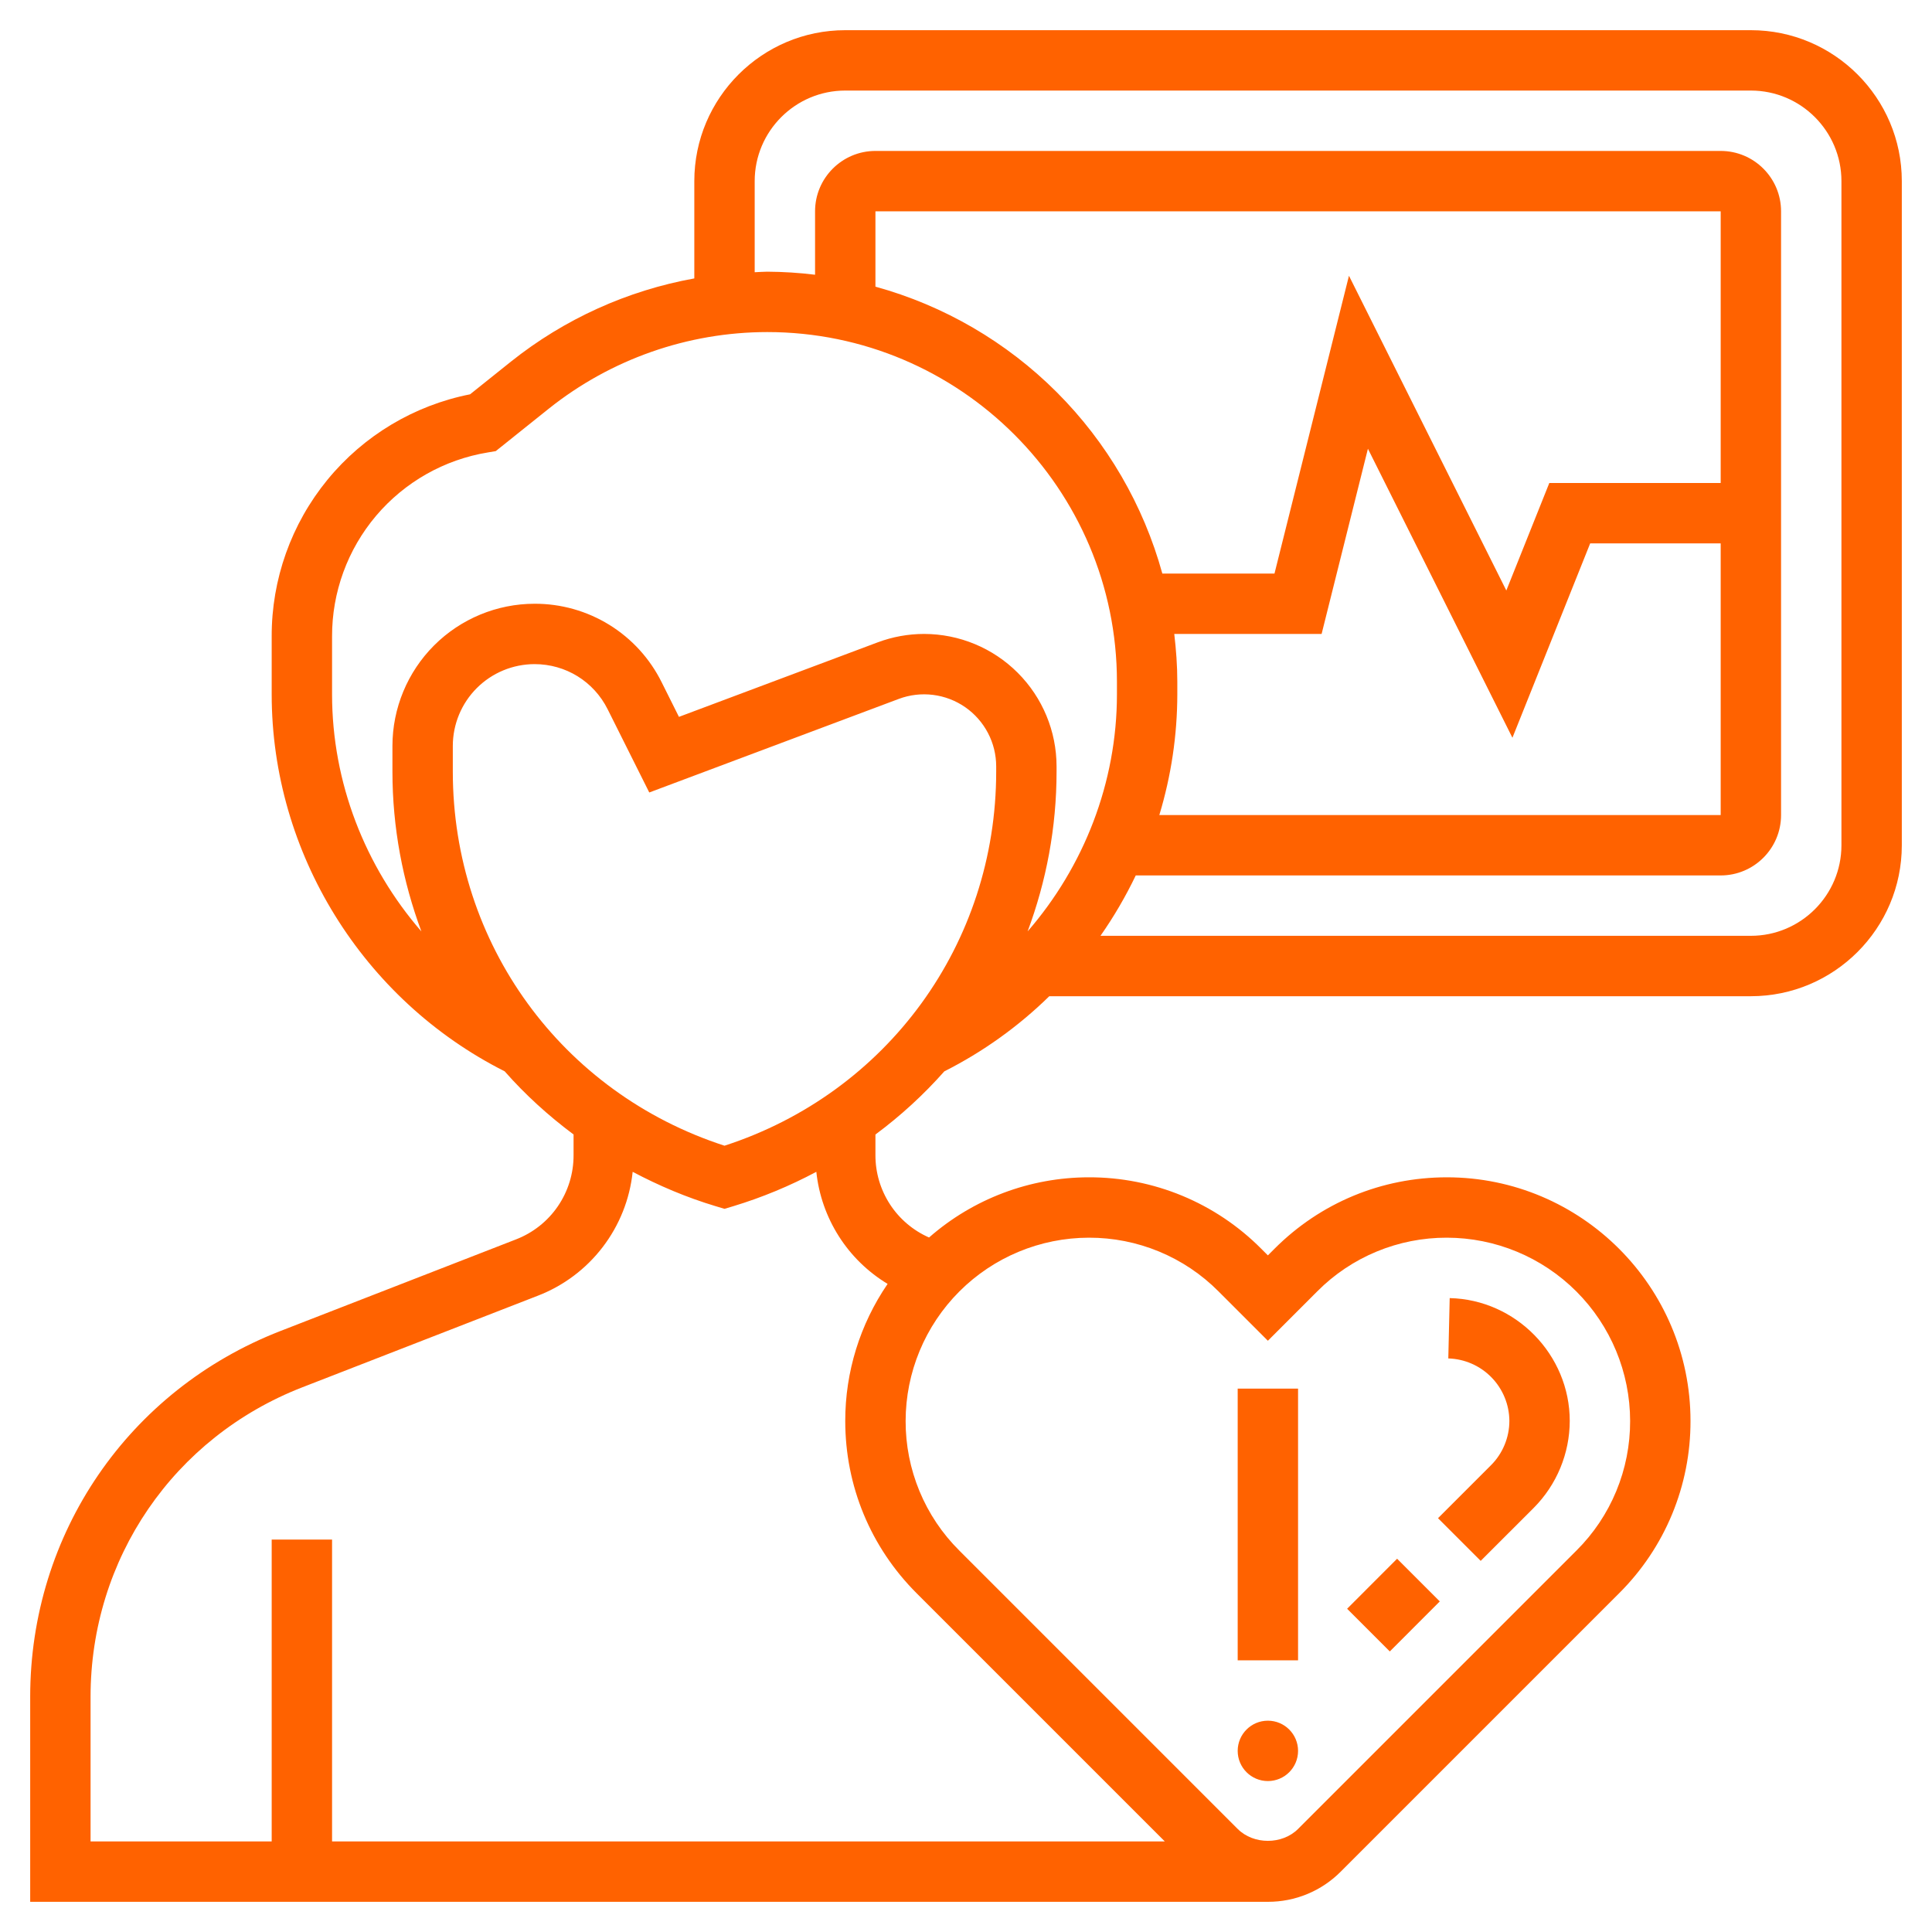 <svg width="64" height="64" viewBox="0 0 64 64" fill="none" xmlns="http://www.w3.org/2000/svg">
<path d="M44.625 53.292L46.281 51.635L47.695 53.049L46.039 54.706L44.625 53.292ZM50.807 49.95C51.568 49.185 51.997 48.15 52 47.071C52 44.877 50.216 43.051 48.023 43.001L47.977 45C48.517 45.016 49.029 45.24 49.407 45.627C49.784 46.013 49.997 46.531 50 47.071C50 47.616 49.779 48.15 49.393 48.535L47.636 50.292L49.05 51.706L50.807 49.95ZM41 46H43V55H41V46Z" fill="#FF6200"/>
<path d="M42 59C42.552 59 43 58.552 43 58C43 57.448 42.552 57 42 57C41.448 57 41 57.448 41 58C41 58.552 41.448 59 42 59Z" fill="#FF6200"/>
<path d="M58 1H28C25.243 1 23 3.243 23 6V9.223C20.779 9.624 18.693 10.57 16.928 11.977L15.572 13.062C13.716 13.429 12.046 14.43 10.847 15.893C9.648 17.357 8.995 19.191 9 21.083V23C9 28.256 12.022 33.122 16.718 35.489C17.398 36.262 18.166 36.959 19 37.581V38.263C19.003 38.868 18.821 39.46 18.48 39.959C18.138 40.459 17.652 40.842 17.087 41.059L9.288 44.092C4.253 46.05 1 50.806 1 56.209V63H42C42.449 63.001 42.893 62.914 43.307 62.742C43.722 62.57 44.098 62.318 44.414 62L53.636 52.778C54.388 52.03 54.984 51.141 55.39 50.161C55.795 49.182 56.003 48.131 56 47.071C56 42.621 52.379 39 47.929 39C45.773 39 43.746 39.84 42.222 41.364L42 41.586L41.778 41.364C41.03 40.612 40.141 40.016 39.161 39.61C38.182 39.205 37.131 38.997 36.071 39C34.123 39 32.24 39.709 30.776 40.994C30.247 40.761 29.796 40.379 29.481 39.894C29.166 39.409 28.998 38.843 29 38.264V37.582C29.831 36.966 30.596 36.265 31.282 35.49C32.562 34.844 33.735 34.004 34.759 33.001H58C60.757 33.001 63 30.758 63 28.001V6C63 3.243 60.757 1 58 1ZM36.071 41C36.869 40.998 37.659 41.154 38.396 41.459C39.133 41.764 39.802 42.212 40.364 42.778L42 44.414L43.636 42.778C44.198 42.212 44.867 41.764 45.604 41.459C46.341 41.154 47.131 40.998 47.929 41C49.538 41.002 51.081 41.642 52.219 42.781C53.358 43.919 53.998 45.462 54 47.071C54.002 47.869 53.846 48.659 53.541 49.396C53.236 50.133 52.788 50.802 52.222 51.364L43 60.586C42.474 61.112 41.526 61.112 41 60.586L31.778 51.364C31.212 50.802 30.764 50.133 30.459 49.396C30.154 48.659 29.998 47.869 30 47.071C30.002 45.462 30.642 43.919 31.78 42.781C32.919 41.642 34.462 41.002 36.071 41ZM29.403 42.531C28.488 43.868 27.998 45.451 28 47.071C28 49.227 28.84 51.254 30.364 52.778L38.586 61H11V51H9V61H3V56.209C3 51.638 5.753 47.613 10.013 45.957L17.812 42.924C18.664 42.596 19.408 42.039 19.963 41.314C20.518 40.59 20.863 39.726 20.958 38.818C21.825 39.277 22.741 39.667 23.712 39.958L24 40.044L24.288 39.958C25.241 39.669 26.163 39.287 27.042 38.818C27.122 39.577 27.377 40.307 27.787 40.952C28.196 41.596 28.75 42.136 29.403 42.531ZM24 37.953C18.604 36.202 15 31.259 15 25.56V24.708C15.001 23.99 15.286 23.302 15.794 22.794C16.302 22.286 16.99 22.001 17.708 22C18.741 22 19.669 22.574 20.13 23.497L21.508 26.252L29.777 23.151C30.138 23.016 30.526 22.971 30.909 23.019C31.291 23.067 31.656 23.206 31.973 23.426C32.289 23.645 32.548 23.939 32.727 24.28C32.906 24.621 33 25.001 33 25.386V25.559C33 31.259 29.396 36.201 24 37.953ZM30.614 21C30.087 21 29.569 21.094 29.074 21.279L22.491 23.747L21.919 22.602C21.53 21.818 20.93 21.159 20.186 20.699C19.441 20.239 18.583 19.997 17.708 20C16.46 20.001 15.263 20.498 14.38 21.38C13.498 22.263 13.001 23.46 13 24.708V25.56C13 27.417 13.343 29.2 13.959 30.855C12.093 28.705 11 25.923 11 23V21.083C10.996 19.619 11.514 18.201 12.46 17.084C13.407 15.967 14.72 15.223 16.165 14.987L16.422 14.944L18.178 13.539C20.233 11.898 22.785 11.003 25.415 11C31.803 11 37 16.197 37 22.585V23C37 25.923 35.907 28.705 34.041 30.854C34.658 29.2 35 27.417 35 25.56V25.387C34.999 24.224 34.536 23.109 33.714 22.287C32.892 21.464 31.777 21.002 30.614 21ZM38.899 21H43.78L45.314 14.865L50.101 24.439L52.677 18H57V27H38.404C38.797 25.703 38.998 24.355 39 23V22.585C39 22.048 38.96 21.521 38.899 21ZM57 16H51.323L49.899 19.561L44.686 9.135L42.219 19H38.504C37.878 16.729 36.673 14.659 35.007 12.993C33.341 11.327 31.271 10.122 29 9.496V7H57V16ZM61 28C61 29.654 59.654 31 58 31H36.455C36.898 30.366 37.289 29.697 37.623 29H57C58.103 29 59 28.103 59 27V7C59 5.897 58.103 5 57 5H29C27.897 5 27 5.897 27 7V9.101C26.474 9.036 25.945 9.003 25.415 9C25.276 9 25.138 9.013 25 9.018V6C25 4.346 26.346 3 28 3H58C59.654 3 61 4.346 61 6V28Z" fill="#FF6200"/>
</svg>
